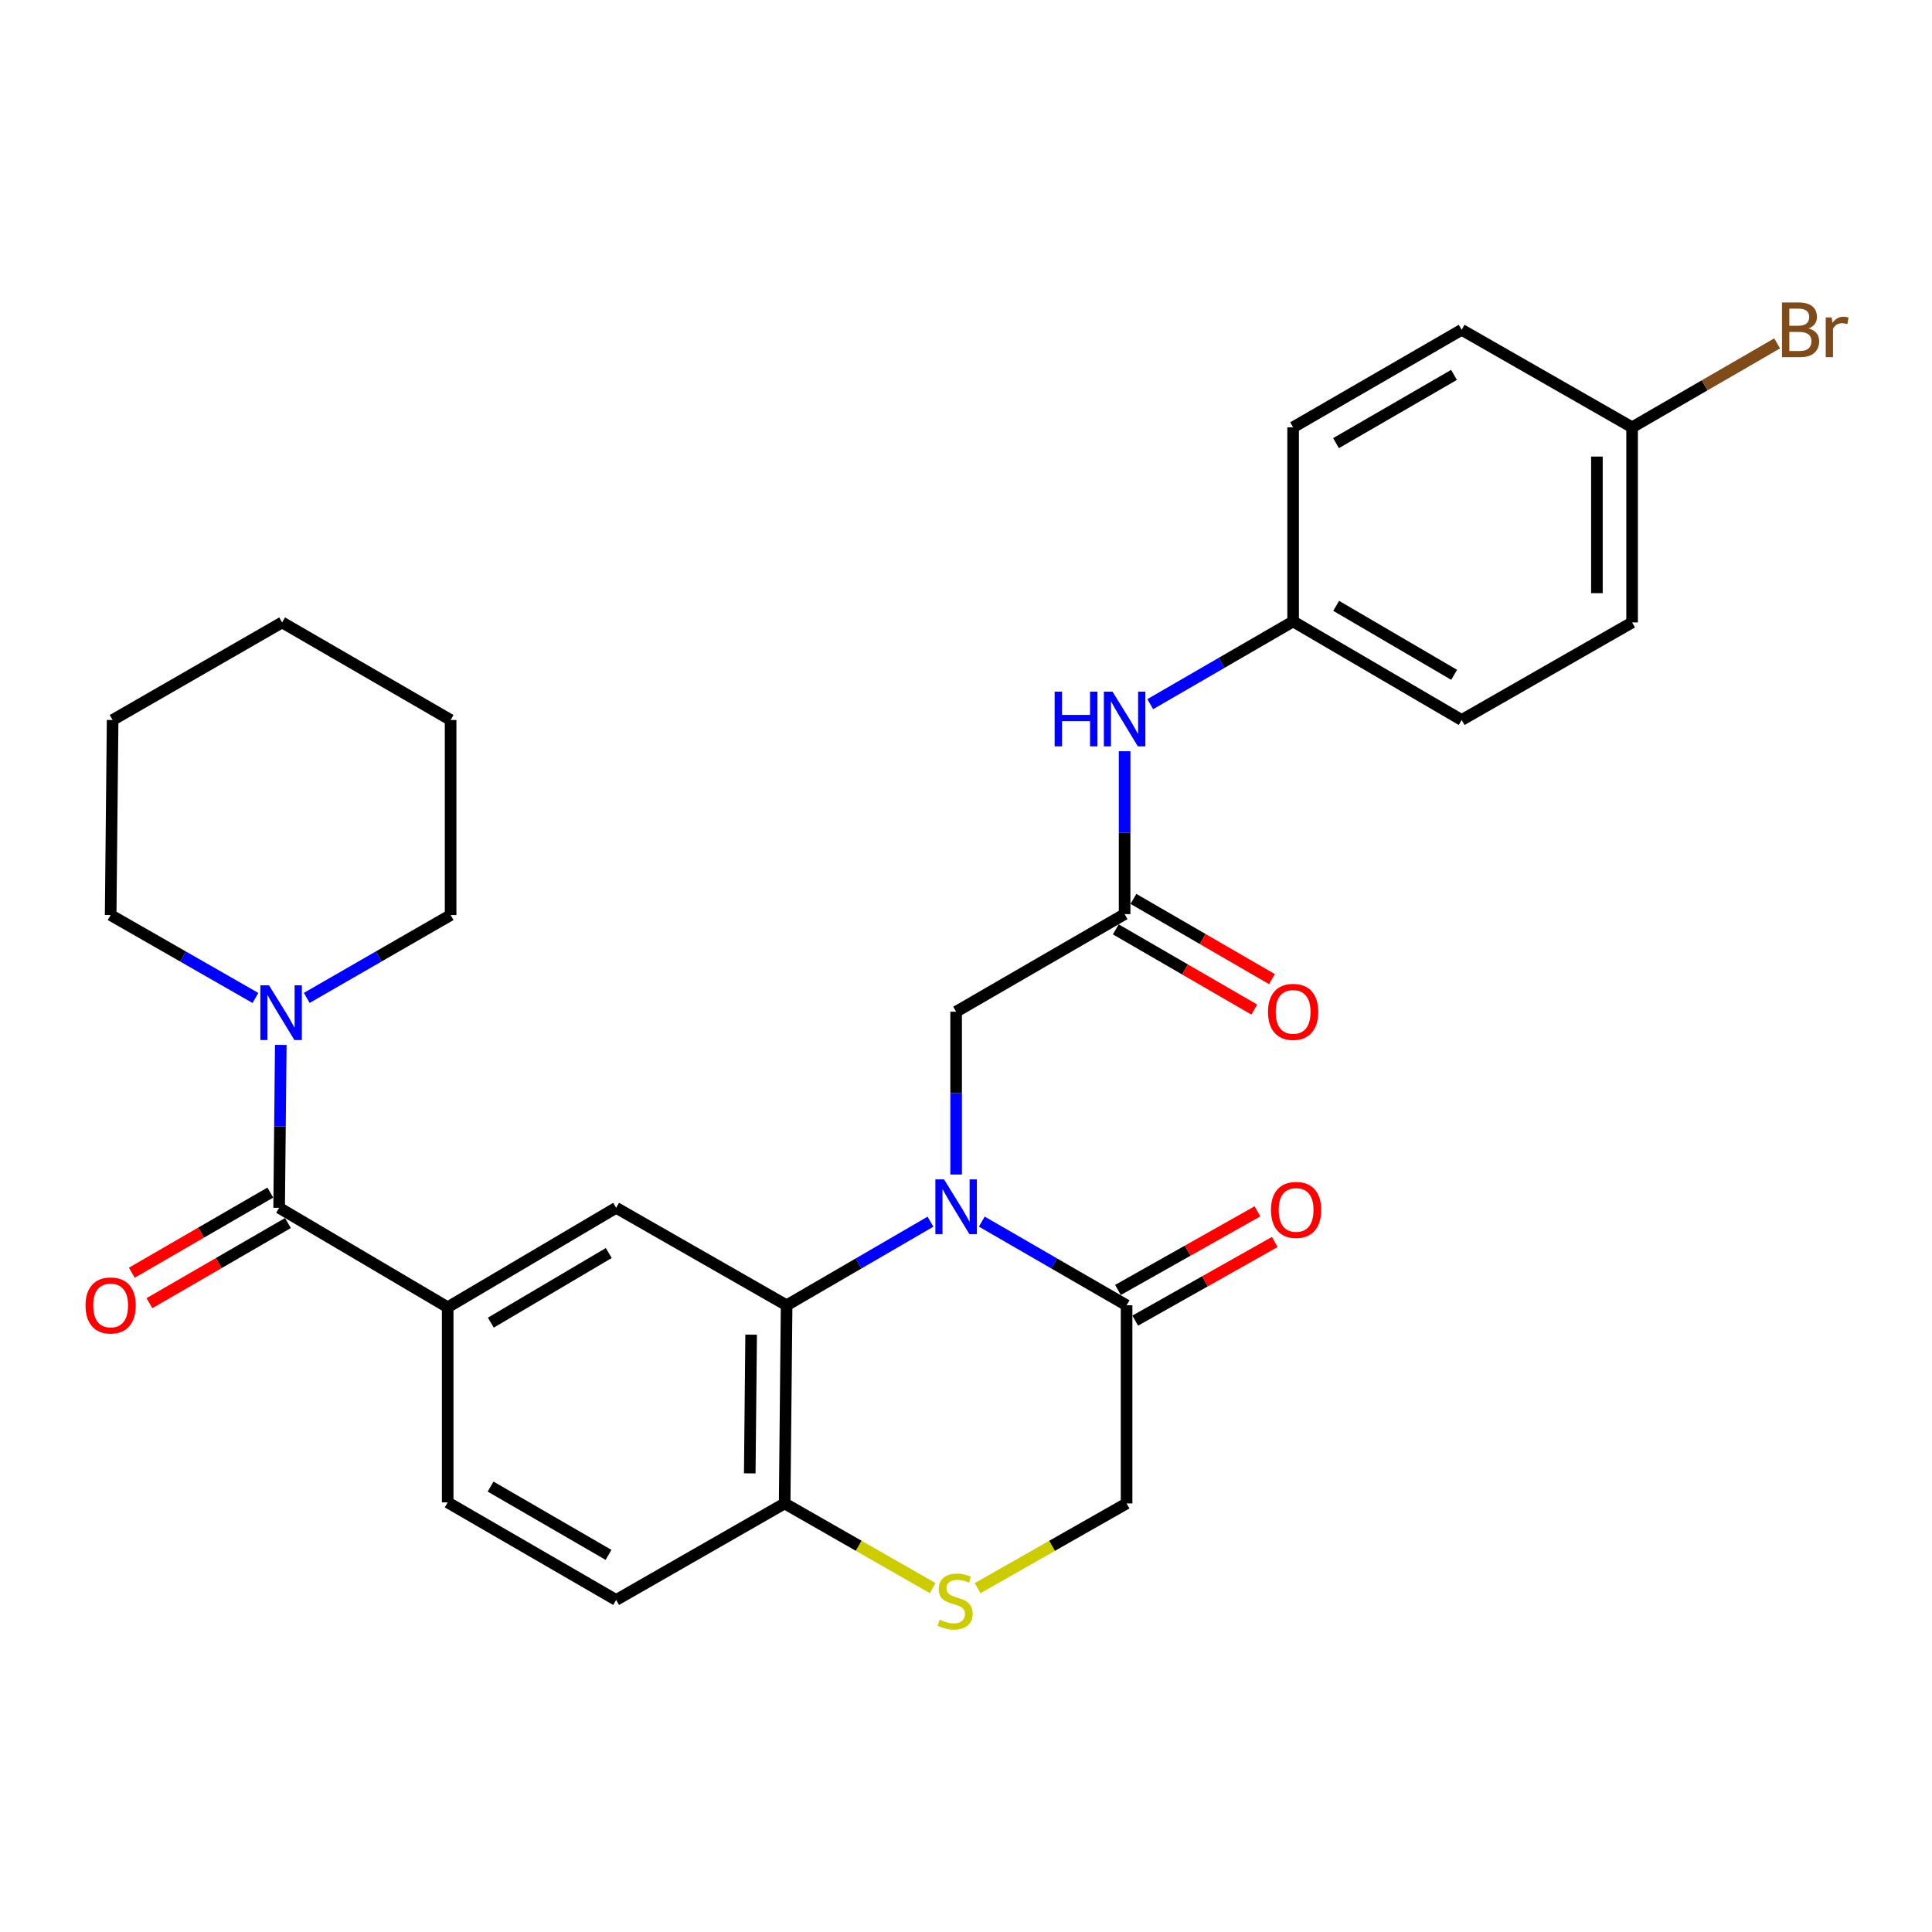 <?xml version='1.0' encoding='iso-8859-1'?>
<svg version='1.1' baseProfile='full'
              xmlns='http://www.w3.org/2000/svg'
                      xmlns:rdkit='http://www.rdkit.org/xml'
                      xmlns:xlink='http://www.w3.org/1999/xlink'
                  xml:space='preserve'
width='1000px' height='1000px' viewBox='0 0 1000 1000'>
<!-- END OF HEADER -->
<rect style='opacity:1.0;fill:#FFFFFF;stroke:none' width='1000' height='1000' x='0' y='0'> </rect>
<path class='bond-0' d='M 481.614,632.337 L 444.385,653.977' style='fill:none;fill-rule:evenodd;stroke:#0000FF;stroke-width:6px;stroke-linecap:butt;stroke-linejoin:miter;stroke-opacity:1' />
<path class='bond-0' d='M 444.385,653.977 L 407.156,675.617' style='fill:none;fill-rule:evenodd;stroke:#000000;stroke-width:6px;stroke-linecap:butt;stroke-linejoin:miter;stroke-opacity:1' />
<path class='bond-2' d='M 508.178,632.3 L 545.65,653.959' style='fill:none;fill-rule:evenodd;stroke:#0000FF;stroke-width:6px;stroke-linecap:butt;stroke-linejoin:miter;stroke-opacity:1' />
<path class='bond-2' d='M 545.65,653.959 L 583.121,675.617' style='fill:none;fill-rule:evenodd;stroke:#000000;stroke-width:6px;stroke-linecap:butt;stroke-linejoin:miter;stroke-opacity:1' />
<path class='bond-9' d='M 494.891,607.936 L 494.891,565.797' style='fill:none;fill-rule:evenodd;stroke:#0000FF;stroke-width:6px;stroke-linecap:butt;stroke-linejoin:miter;stroke-opacity:1' />
<path class='bond-9' d='M 494.891,565.797 L 494.891,523.658' style='fill:none;fill-rule:evenodd;stroke:#000000;stroke-width:6px;stroke-linecap:butt;stroke-linejoin:miter;stroke-opacity:1' />
<path class='bond-4' d='M 407.156,675.617 L 318.916,625.156' style='fill:none;fill-rule:evenodd;stroke:#000000;stroke-width:6px;stroke-linecap:butt;stroke-linejoin:miter;stroke-opacity:1' />
<path class='bond-8' d='M 407.156,675.617 L 406.134,778.178' style='fill:none;fill-rule:evenodd;stroke:#000000;stroke-width:6px;stroke-linecap:butt;stroke-linejoin:miter;stroke-opacity:1' />
<path class='bond-8' d='M 388.787,690.819 L 388.072,762.612' style='fill:none;fill-rule:evenodd;stroke:#000000;stroke-width:6px;stroke-linecap:butt;stroke-linejoin:miter;stroke-opacity:1' />
<path class='bond-1' d='M 144.48,625.156 L 231.718,676.639' style='fill:none;fill-rule:evenodd;stroke:#000000;stroke-width:6px;stroke-linecap:butt;stroke-linejoin:miter;stroke-opacity:1' />
<path class='bond-5' d='M 144.48,625.156 L 144.907,582.998' style='fill:none;fill-rule:evenodd;stroke:#000000;stroke-width:6px;stroke-linecap:butt;stroke-linejoin:miter;stroke-opacity:1' />
<path class='bond-5' d='M 144.907,582.998 L 145.333,540.839' style='fill:none;fill-rule:evenodd;stroke:#0000FF;stroke-width:6px;stroke-linecap:butt;stroke-linejoin:miter;stroke-opacity:1' />
<path class='bond-12' d='M 139.918,617.272 L 104.074,638.013' style='fill:none;fill-rule:evenodd;stroke:#000000;stroke-width:6px;stroke-linecap:butt;stroke-linejoin:miter;stroke-opacity:1' />
<path class='bond-12' d='M 104.074,638.013 L 68.229,658.753' style='fill:none;fill-rule:evenodd;stroke:#FF0000;stroke-width:6px;stroke-linecap:butt;stroke-linejoin:miter;stroke-opacity:1' />
<path class='bond-12' d='M 149.042,633.04 L 113.197,653.781' style='fill:none;fill-rule:evenodd;stroke:#000000;stroke-width:6px;stroke-linecap:butt;stroke-linejoin:miter;stroke-opacity:1' />
<path class='bond-12' d='M 113.197,653.781 L 77.353,674.521' style='fill:none;fill-rule:evenodd;stroke:#FF0000;stroke-width:6px;stroke-linecap:butt;stroke-linejoin:miter;stroke-opacity:1' />
<path class='bond-10' d='M 583.121,675.617 L 583.121,778.178' style='fill:none;fill-rule:evenodd;stroke:#000000;stroke-width:6px;stroke-linecap:butt;stroke-linejoin:miter;stroke-opacity:1' />
<path class='bond-13' d='M 587.593,683.552 L 623.701,663.2' style='fill:none;fill-rule:evenodd;stroke:#000000;stroke-width:6px;stroke-linecap:butt;stroke-linejoin:miter;stroke-opacity:1' />
<path class='bond-13' d='M 623.701,663.2 L 659.81,642.849' style='fill:none;fill-rule:evenodd;stroke:#FF0000;stroke-width:6px;stroke-linecap:butt;stroke-linejoin:miter;stroke-opacity:1' />
<path class='bond-13' d='M 578.649,667.682 L 614.757,647.331' style='fill:none;fill-rule:evenodd;stroke:#000000;stroke-width:6px;stroke-linecap:butt;stroke-linejoin:miter;stroke-opacity:1' />
<path class='bond-13' d='M 614.757,647.331 L 650.865,626.98' style='fill:none;fill-rule:evenodd;stroke:#FF0000;stroke-width:6px;stroke-linecap:butt;stroke-linejoin:miter;stroke-opacity:1' />
<path class='bond-3' d='M 231.718,676.639 L 318.916,625.156' style='fill:none;fill-rule:evenodd;stroke:#000000;stroke-width:6px;stroke-linecap:butt;stroke-linejoin:miter;stroke-opacity:1' />
<path class='bond-3' d='M 254.06,684.603 L 315.098,648.565' style='fill:none;fill-rule:evenodd;stroke:#000000;stroke-width:6px;stroke-linecap:butt;stroke-linejoin:miter;stroke-opacity:1' />
<path class='bond-30' d='M 231.718,676.639 L 231.718,777.641' style='fill:none;fill-rule:evenodd;stroke:#000000;stroke-width:6px;stroke-linecap:butt;stroke-linejoin:miter;stroke-opacity:1' />
<path class='bond-24' d='M 158.773,516.512 L 196.005,495.072' style='fill:none;fill-rule:evenodd;stroke:#0000FF;stroke-width:6px;stroke-linecap:butt;stroke-linejoin:miter;stroke-opacity:1' />
<path class='bond-24' d='M 196.005,495.072 L 233.236,473.633' style='fill:none;fill-rule:evenodd;stroke:#000000;stroke-width:6px;stroke-linecap:butt;stroke-linejoin:miter;stroke-opacity:1' />
<path class='bond-25' d='M 132.22,516.549 L 94.746,495.091' style='fill:none;fill-rule:evenodd;stroke:#0000FF;stroke-width:6px;stroke-linecap:butt;stroke-linejoin:miter;stroke-opacity:1' />
<path class='bond-25' d='M 94.746,495.091 L 57.272,473.633' style='fill:none;fill-rule:evenodd;stroke:#000000;stroke-width:6px;stroke-linecap:butt;stroke-linejoin:miter;stroke-opacity:1' />
<path class='bond-6' d='M 505.997,822.025 L 544.559,800.101' style='fill:none;fill-rule:evenodd;stroke:#CCCC00;stroke-width:6px;stroke-linecap:butt;stroke-linejoin:miter;stroke-opacity:1' />
<path class='bond-6' d='M 544.559,800.101 L 583.121,778.178' style='fill:none;fill-rule:evenodd;stroke:#000000;stroke-width:6px;stroke-linecap:butt;stroke-linejoin:miter;stroke-opacity:1' />
<path class='bond-29' d='M 482.743,821.992 L 444.439,800.085' style='fill:none;fill-rule:evenodd;stroke:#CCCC00;stroke-width:6px;stroke-linecap:butt;stroke-linejoin:miter;stroke-opacity:1' />
<path class='bond-29' d='M 444.439,800.085 L 406.134,778.178' style='fill:none;fill-rule:evenodd;stroke:#000000;stroke-width:6px;stroke-linecap:butt;stroke-linejoin:miter;stroke-opacity:1' />
<path class='bond-7' d='M 582.099,473.157 L 494.891,523.658' style='fill:none;fill-rule:evenodd;stroke:#000000;stroke-width:6px;stroke-linecap:butt;stroke-linejoin:miter;stroke-opacity:1' />
<path class='bond-11' d='M 582.099,473.157 L 582.099,430.999' style='fill:none;fill-rule:evenodd;stroke:#000000;stroke-width:6px;stroke-linecap:butt;stroke-linejoin:miter;stroke-opacity:1' />
<path class='bond-11' d='M 582.099,430.999 L 582.099,388.84' style='fill:none;fill-rule:evenodd;stroke:#0000FF;stroke-width:6px;stroke-linecap:butt;stroke-linejoin:miter;stroke-opacity:1' />
<path class='bond-15' d='M 577.535,481.04 L 613.384,501.797' style='fill:none;fill-rule:evenodd;stroke:#000000;stroke-width:6px;stroke-linecap:butt;stroke-linejoin:miter;stroke-opacity:1' />
<path class='bond-15' d='M 613.384,501.797 L 649.233,522.554' style='fill:none;fill-rule:evenodd;stroke:#FF0000;stroke-width:6px;stroke-linecap:butt;stroke-linejoin:miter;stroke-opacity:1' />
<path class='bond-15' d='M 586.663,465.275 L 622.512,486.032' style='fill:none;fill-rule:evenodd;stroke:#000000;stroke-width:6px;stroke-linecap:butt;stroke-linejoin:miter;stroke-opacity:1' />
<path class='bond-15' d='M 622.512,486.032 L 658.361,506.79' style='fill:none;fill-rule:evenodd;stroke:#FF0000;stroke-width:6px;stroke-linecap:butt;stroke-linejoin:miter;stroke-opacity:1' />
<path class='bond-16' d='M 406.134,778.178 L 318.916,828.142' style='fill:none;fill-rule:evenodd;stroke:#000000;stroke-width:6px;stroke-linecap:butt;stroke-linejoin:miter;stroke-opacity:1' />
<path class='bond-17' d='M 595.358,364.477 L 632.337,343.066' style='fill:none;fill-rule:evenodd;stroke:#0000FF;stroke-width:6px;stroke-linecap:butt;stroke-linejoin:miter;stroke-opacity:1' />
<path class='bond-17' d='M 632.337,343.066 L 669.317,321.654' style='fill:none;fill-rule:evenodd;stroke:#000000;stroke-width:6px;stroke-linecap:butt;stroke-linejoin:miter;stroke-opacity:1' />
<path class='bond-14' d='M 231.718,777.641 L 318.916,828.142' style='fill:none;fill-rule:evenodd;stroke:#000000;stroke-width:6px;stroke-linecap:butt;stroke-linejoin:miter;stroke-opacity:1' />
<path class='bond-14' d='M 253.928,769.452 L 314.966,804.803' style='fill:none;fill-rule:evenodd;stroke:#000000;stroke-width:6px;stroke-linecap:butt;stroke-linejoin:miter;stroke-opacity:1' />
<path class='bond-20' d='M 669.317,321.654 L 669.317,221.168' style='fill:none;fill-rule:evenodd;stroke:#000000;stroke-width:6px;stroke-linecap:butt;stroke-linejoin:miter;stroke-opacity:1' />
<path class='bond-21' d='M 669.317,321.654 L 756.555,372.671' style='fill:none;fill-rule:evenodd;stroke:#000000;stroke-width:6px;stroke-linecap:butt;stroke-linejoin:miter;stroke-opacity:1' />
<path class='bond-21' d='M 691.599,313.581 L 752.665,349.293' style='fill:none;fill-rule:evenodd;stroke:#000000;stroke-width:6px;stroke-linecap:butt;stroke-linejoin:miter;stroke-opacity:1' />
<path class='bond-18' d='M 844.775,221.168 L 844.775,322.17' style='fill:none;fill-rule:evenodd;stroke:#000000;stroke-width:6px;stroke-linecap:butt;stroke-linejoin:miter;stroke-opacity:1' />
<path class='bond-18' d='M 826.558,236.318 L 826.558,307.02' style='fill:none;fill-rule:evenodd;stroke:#000000;stroke-width:6px;stroke-linecap:butt;stroke-linejoin:miter;stroke-opacity:1' />
<path class='bond-19' d='M 844.775,221.168 L 882.31,199.45' style='fill:none;fill-rule:evenodd;stroke:#000000;stroke-width:6px;stroke-linecap:butt;stroke-linejoin:miter;stroke-opacity:1' />
<path class='bond-19' d='M 882.31,199.45 L 919.844,177.731' style='fill:none;fill-rule:evenodd;stroke:#7F4C19;stroke-width:6px;stroke-linecap:butt;stroke-linejoin:miter;stroke-opacity:1' />
<path class='bond-31' d='M 844.775,221.168 L 756.555,170.707' style='fill:none;fill-rule:evenodd;stroke:#000000;stroke-width:6px;stroke-linecap:butt;stroke-linejoin:miter;stroke-opacity:1' />
<path class='bond-23' d='M 669.317,221.168 L 756.555,170.707' style='fill:none;fill-rule:evenodd;stroke:#000000;stroke-width:6px;stroke-linecap:butt;stroke-linejoin:miter;stroke-opacity:1' />
<path class='bond-23' d='M 691.524,229.368 L 752.59,194.045' style='fill:none;fill-rule:evenodd;stroke:#000000;stroke-width:6px;stroke-linecap:butt;stroke-linejoin:miter;stroke-opacity:1' />
<path class='bond-22' d='M 756.555,372.671 L 844.775,322.17' style='fill:none;fill-rule:evenodd;stroke:#000000;stroke-width:6px;stroke-linecap:butt;stroke-linejoin:miter;stroke-opacity:1' />
<path class='bond-27' d='M 233.236,473.633 L 233.236,372.671' style='fill:none;fill-rule:evenodd;stroke:#000000;stroke-width:6px;stroke-linecap:butt;stroke-linejoin:miter;stroke-opacity:1' />
<path class='bond-26' d='M 57.272,473.633 L 58.294,372.671' style='fill:none;fill-rule:evenodd;stroke:#000000;stroke-width:6px;stroke-linecap:butt;stroke-linejoin:miter;stroke-opacity:1' />
<path class='bond-28' d='M 58.294,372.671 L 146.028,322.17' style='fill:none;fill-rule:evenodd;stroke:#000000;stroke-width:6px;stroke-linecap:butt;stroke-linejoin:miter;stroke-opacity:1' />
<path class='bond-32' d='M 233.236,372.671 L 146.028,322.17' style='fill:none;fill-rule:evenodd;stroke:#000000;stroke-width:6px;stroke-linecap:butt;stroke-linejoin:miter;stroke-opacity:1' />
<path  class='atom-0' d='M 488.631 610.46
L 497.911 625.46
Q 498.831 626.94, 500.311 629.62
Q 501.791 632.3, 501.871 632.46
L 501.871 610.46
L 505.631 610.46
L 505.631 638.78
L 501.751 638.78
L 491.791 622.38
Q 490.631 620.46, 489.391 618.26
Q 488.191 616.06, 487.831 615.38
L 487.831 638.78
L 484.151 638.78
L 484.151 610.46
L 488.631 610.46
' fill='#0000FF'/>
<path  class='atom-6' d='M 139.242 509.994
L 148.522 524.994
Q 149.442 526.474, 150.922 529.154
Q 152.402 531.834, 152.482 531.994
L 152.482 509.994
L 156.242 509.994
L 156.242 538.314
L 152.362 538.314
L 142.402 521.914
Q 141.242 519.994, 140.002 517.794
Q 138.802 515.594, 138.442 514.914
L 138.442 538.314
L 134.762 538.314
L 134.762 509.994
L 139.242 509.994
' fill='#0000FF'/>
<path  class='atom-7' d='M 486.364 838.358
Q 486.684 838.478, 488.004 839.038
Q 489.324 839.598, 490.764 839.958
Q 492.244 840.278, 493.684 840.278
Q 496.364 840.278, 497.924 838.998
Q 499.484 837.678, 499.484 835.398
Q 499.484 833.838, 498.684 832.878
Q 497.924 831.918, 496.724 831.398
Q 495.524 830.878, 493.524 830.278
Q 491.004 829.518, 489.484 828.798
Q 488.004 828.078, 486.924 826.558
Q 485.884 825.038, 485.884 822.478
Q 485.884 818.918, 488.284 816.718
Q 490.724 814.518, 495.524 814.518
Q 498.804 814.518, 502.524 816.078
L 501.604 819.158
Q 498.204 817.758, 495.644 817.758
Q 492.884 817.758, 491.364 818.918
Q 489.844 820.038, 489.884 821.998
Q 489.884 823.518, 490.644 824.438
Q 491.444 825.358, 492.564 825.878
Q 493.724 826.398, 495.644 826.998
Q 498.204 827.798, 499.724 828.598
Q 501.244 829.398, 502.324 831.038
Q 503.444 832.638, 503.444 835.398
Q 503.444 839.318, 500.804 841.438
Q 498.204 843.518, 493.844 843.518
Q 491.324 843.518, 489.404 842.958
Q 487.524 842.438, 485.284 841.518
L 486.364 838.358
' fill='#CCCC00'/>
<path  class='atom-12' d='M 545.879 357.995
L 549.719 357.995
L 549.719 370.035
L 564.199 370.035
L 564.199 357.995
L 568.039 357.995
L 568.039 386.315
L 564.199 386.315
L 564.199 373.235
L 549.719 373.235
L 549.719 386.315
L 545.879 386.315
L 545.879 357.995
' fill='#0000FF'/>
<path  class='atom-12' d='M 575.839 357.995
L 585.119 372.995
Q 586.039 374.475, 587.519 377.155
Q 588.999 379.835, 589.079 379.995
L 589.079 357.995
L 592.839 357.995
L 592.839 386.315
L 588.959 386.315
L 578.999 369.915
Q 577.839 367.995, 576.599 365.795
Q 575.399 363.595, 575.039 362.915
L 575.039 386.315
L 571.359 386.315
L 571.359 357.995
L 575.839 357.995
' fill='#0000FF'/>
<path  class='atom-13' d='M 44.272 675.697
Q 44.272 668.897, 47.632 665.097
Q 50.992 661.297, 57.272 661.297
Q 63.552 661.297, 66.912 665.097
Q 70.272 668.897, 70.272 675.697
Q 70.272 682.577, 66.872 686.497
Q 63.472 690.377, 57.272 690.377
Q 51.032 690.377, 47.632 686.497
Q 44.272 682.617, 44.272 675.697
M 57.272 687.177
Q 61.592 687.177, 63.912 684.297
Q 66.272 681.377, 66.272 675.697
Q 66.272 670.137, 63.912 667.337
Q 61.592 664.497, 57.272 664.497
Q 52.952 664.497, 50.592 667.297
Q 48.272 670.097, 48.272 675.697
Q 48.272 681.417, 50.592 684.297
Q 52.952 687.177, 57.272 687.177
' fill='#FF0000'/>
<path  class='atom-14' d='M 657.855 626.248
Q 657.855 619.448, 661.215 615.648
Q 664.575 611.848, 670.855 611.848
Q 677.135 611.848, 680.495 615.648
Q 683.855 619.448, 683.855 626.248
Q 683.855 633.128, 680.455 637.048
Q 677.055 640.928, 670.855 640.928
Q 664.615 640.928, 661.215 637.048
Q 657.855 633.168, 657.855 626.248
M 670.855 637.728
Q 675.175 637.728, 677.495 634.848
Q 679.855 631.928, 679.855 626.248
Q 679.855 620.688, 677.495 617.888
Q 675.175 615.048, 670.855 615.048
Q 666.535 615.048, 664.175 617.848
Q 661.855 620.648, 661.855 626.248
Q 661.855 631.968, 664.175 634.848
Q 666.535 637.728, 670.855 637.728
' fill='#FF0000'/>
<path  class='atom-16' d='M 656.317 523.738
Q 656.317 516.938, 659.677 513.138
Q 663.037 509.338, 669.317 509.338
Q 675.597 509.338, 678.957 513.138
Q 682.317 516.938, 682.317 523.738
Q 682.317 530.618, 678.917 534.538
Q 675.517 538.418, 669.317 538.418
Q 663.077 538.418, 659.677 534.538
Q 656.317 530.658, 656.317 523.738
M 669.317 535.218
Q 673.637 535.218, 675.957 532.338
Q 678.317 529.418, 678.317 523.738
Q 678.317 518.178, 675.957 515.378
Q 673.637 512.538, 669.317 512.538
Q 664.997 512.538, 662.637 515.338
Q 660.317 518.138, 660.317 523.738
Q 660.317 529.458, 662.637 532.338
Q 664.997 535.218, 669.317 535.218
' fill='#FF0000'/>
<path  class='atom-20' d='M 936.123 169.987
Q 938.843 170.747, 940.203 172.427
Q 941.603 174.067, 941.603 176.507
Q 941.603 180.427, 939.083 182.667
Q 936.603 184.867, 931.883 184.867
L 922.363 184.867
L 922.363 156.547
L 930.723 156.547
Q 935.563 156.547, 938.003 158.507
Q 940.443 160.467, 940.443 164.067
Q 940.443 168.347, 936.123 169.987
M 926.163 159.747
L 926.163 168.627
L 930.723 168.627
Q 933.523 168.627, 934.963 167.507
Q 936.443 166.347, 936.443 164.067
Q 936.443 159.747, 930.723 159.747
L 926.163 159.747
M 931.883 181.667
Q 934.643 181.667, 936.123 180.347
Q 937.603 179.027, 937.603 176.507
Q 937.603 174.187, 935.963 173.027
Q 934.363 171.827, 931.283 171.827
L 926.163 171.827
L 926.163 181.667
L 931.883 181.667
' fill='#7F4C19'/>
<path  class='atom-20' d='M 948.043 164.307
L 948.483 167.147
Q 950.643 163.947, 954.163 163.947
Q 955.283 163.947, 956.803 164.347
L 956.203 167.707
Q 954.483 167.307, 953.523 167.307
Q 951.843 167.307, 950.723 167.987
Q 949.643 168.627, 948.763 170.187
L 948.763 184.867
L 945.003 184.867
L 945.003 164.307
L 948.043 164.307
' fill='#7F4C19'/>
</svg>
